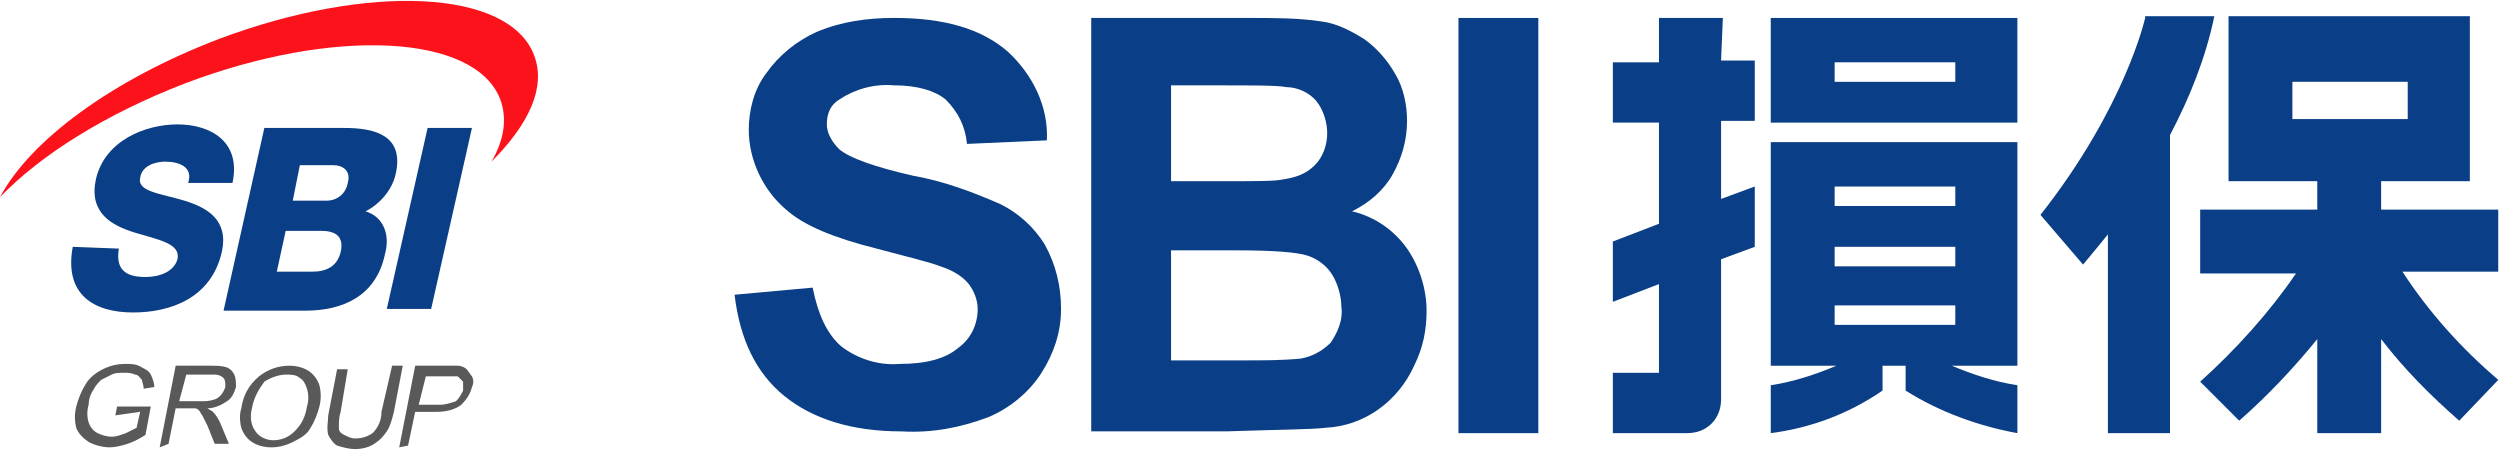 <?xml version="1.0" encoding="UTF-8"?><svg id="_レイヤー_1" xmlns="http://www.w3.org/2000/svg" width="100" height="18" viewBox="0 0 100 18"><path d="M29.383,11.789l3.123-.284c.213,1.065.568,1.845,1.136,2.342.639.497,1.49.781,2.342.71,1.065,0,1.845-.213,2.342-.639.497-.355.781-.923.781-1.561,0-.355-.142-.71-.355-.994-.284-.355-.71-.568-1.136-.71-.355-.142-1.207-.355-2.555-.71-1.703-.426-2.91-.923-3.62-1.561-.923-.781-1.49-1.987-1.49-3.194,0-.781.213-1.632.71-2.271.497-.71,1.207-1.278,1.987-1.632.994-.426,2.058-.568,3.123-.568,1.987,0,3.478.426,4.542,1.348.994.923,1.632,2.2,1.561,3.549l-3.194.142c-.071-.71-.355-1.278-.852-1.774-.426-.355-1.136-.568-2.058-.568-.781-.071-1.561.142-2.2.568-.355.213-.497.568-.497.994,0,.355.213.71.497.994.426.355,1.419.71,2.981,1.065,1.207.213,2.342.639,3.478,1.136.71.355,1.348.923,1.774,1.632.426.781.639,1.632.639,2.555s-.284,1.774-.781,2.555-1.278,1.419-2.129,1.774c-1.136.426-2.271.639-3.478.568-1.987,0-3.549-.497-4.684-1.419-1.136-.923-1.774-2.271-1.987-4.045Z" style="fill:#0a3e86; stroke-width:0px;"/><path d="M43.648.718h6.388c.923,0,1.916,0,2.839.142.568.071,1.136.355,1.703.71.497.355.923.852,1.207,1.348.355.568.497,1.278.497,1.916,0,.781-.213,1.49-.568,2.129s-.923,1.136-1.632,1.49c.923.213,1.703.781,2.2,1.49s.781,1.632.781,2.484c0,.781-.142,1.49-.497,2.2-.639,1.419-1.987,2.413-3.549,2.484-.568.071-1.845.071-3.903.142h-5.465s0-16.537,0-16.537ZM46.842,3.415v3.833h2.129c1.278,0,2.058,0,2.342-.071.497-.071.923-.213,1.278-.568s.497-.852.497-1.278-.142-.923-.426-1.278-.781-.568-1.207-.568c-.355-.071-1.278-.071-2.768-.071h-1.845ZM46.842,10.015v4.4h2.981c.71,0,1.49,0,2.2-.071.426-.071.852-.284,1.207-.639.284-.426.497-.923.426-1.419,0-.426-.142-.923-.355-1.278s-.568-.639-.994-.781c-.426-.142-1.419-.213-2.839-.213h-2.626Z" style="fill:#0a3e86; stroke-width:0px;"/><path d="M58.339,17.325V.718h3.194v16.608h-3.194Z" style="fill:#0a3e86; stroke-width:0px;"/><path d="M85.806.718s-.781,3.549-4.187,7.878l1.703,1.987c.355-.426.71-.852.994-1.207v7.949h2.484V5.402c.781-1.49,1.419-3.052,1.774-4.755h-2.768v.071Z" style="fill:#0a3e86; stroke-width:0px;"/><path d="M100,8.383h-4.755v-1.136h3.549V.647h-9.652v6.6h3.549v1.136h-4.684v2.555h3.833c-1.065,1.561-2.413,3.052-3.833,4.329l1.561,1.561c1.136-.994,2.2-2.129,3.123-3.265v3.762h2.555v-3.762c.923,1.207,1.987,2.271,3.123,3.265l1.561-1.632c-1.49-1.278-2.768-2.697-3.833-4.329h3.833v-2.484h.071ZM91.696,4.763v-1.49h4.613v1.49h-4.613Z" style="fill:#0a3e86; stroke-width:0px;"/><path d="M68.914.718h-2.555v1.774h-1.845v2.413h1.845v4.045l-1.845.71v2.413l1.845-.71v3.549h-1.845v2.413h2.981c.781,0,1.348-.568,1.348-1.348v-5.607l1.348-.497v-2.413l-1.348.497v-3.123h1.348v-2.413h-1.348l.071-1.703Z" style="fill:#0a3e86; stroke-width:0px;"/><path d="M70.83.718v4.187h9.865V.718h-9.865ZM78.212,3.273h-4.826v-.781h4.826v.781Z" style="fill:#0a3e86; stroke-width:0px;"/><path d="M80.696,5.686h-9.865v8.943h2.626c-.852.355-1.703.639-2.626.781v1.916c1.632-.213,3.123-.781,4.471-1.703v-.994h.923v.994c1.348.852,2.91,1.419,4.471,1.703v-1.916c-.923-.142-1.774-.426-2.626-.781h2.626V5.686ZM78.212,12.996h-4.826v-.781h4.826v.781ZM78.212,10.654h-4.826v-.781h4.826v.781ZM78.212,8.241h-4.826v-.781h4.826v.781Z" style="fill:#0a3e86; stroke-width:0px;"/><path d="M4.755,9.944c-.142.852.284,1.136,1.065,1.136.568,0,1.136-.213,1.278-.71.142-.639-.781-.781-1.703-1.065-.923-.284-1.845-.781-1.561-2.129.355-1.561,1.987-2.2,3.265-2.2,1.348,0,2.555.71,2.2,2.342h-1.774c.213-.639-.355-.852-.923-.852-.355,0-.923.142-.994.639-.142.568.852.639,1.774.923.923.284,1.774.781,1.49,2.058-.426,1.845-2.058,2.413-3.549,2.413-1.561,0-2.768-.71-2.413-2.626l1.845.071Z" style="fill:#0a3e86; stroke-width:0px;"/><path d="M17.104,5.118h1.774l-1.632,7.239h-1.774l1.632-7.239Z" style="fill:#0a3e86; stroke-width:0px;"/><path d="M10.575,5.118h3.194c1.207,0,2.413.284,2.058,1.845-.142.639-.639,1.207-1.207,1.49.71.213.994.923.781,1.703-.355,1.703-1.703,2.271-3.194,2.271h-3.265l1.632-7.31ZM11.71,8.028h1.348c.426,0,.781-.284.852-.71.142-.497-.213-.71-.568-.71h-1.348l-.284,1.419ZM11.072,10.867h1.419c.568,0,.994-.213,1.136-.781.142-.639-.213-.852-.781-.852h-1.419l-.355,1.632Z" style="fill:#0a3e86; stroke-width:0px;"/><path d="M21.363,2.208c-.994-2.626-6.6-2.91-12.633-.639C4.471,3.202,1.207,5.615,0,7.886c1.632-1.703,4.258-3.336,7.381-4.542,5.962-2.271,11.639-1.987,12.633.639.284.781.142,1.632-.355,2.484,1.49-1.49,2.2-2.981,1.703-4.258Z" style="fill:#fc121b; stroke-width:0px;"/><path d="M4.613,16.615l.071-.355h1.348l-.213,1.136c-.213.142-.497.284-.71.355-.213.071-.497.142-.71.142-.284,0-.568-.071-.852-.213-.213-.142-.426-.355-.497-.568-.071-.284-.071-.568,0-.852s.213-.639.355-.852c.142-.284.426-.497.71-.639s.568-.213.923-.213c.213,0,.426,0,.639.142.142.071.284.142.355.284s.142.355.142.497l-.426.071c0-.142-.071-.284-.071-.355-.071-.071-.142-.213-.284-.213-.142-.071-.284-.071-.426-.071-.213,0-.355,0-.497.071s-.284.142-.426.213c-.071.071-.213.213-.284.355-.142.213-.213.426-.213.639-.071.213-.071.497,0,.71s.213.355.355.426.355.142.568.142.355-.071.568-.142c.142-.071.284-.142.426-.213l.142-.639-.994.142Z" style="fill:#595959; stroke-width:0px;"/><path d="M6.388,17.893l.639-3.265h1.419c.213,0,.426,0,.639.071.142.071.213.142.284.284s.071.355.071.497c-.071.213-.142.426-.355.568s-.497.284-.781.284c.071.071.142.071.213.142.142.142.213.284.284.426l.355.852h-.568l-.284-.71-.213-.426c-.071-.071-.071-.142-.142-.213s-.142-.071-.213-.071h-.71l-.284,1.419-.355.142ZM7.168,16.048h.923c.142,0,.284,0,.497-.071.213-.071.355-.284.426-.497,0-.142,0-.284-.071-.355-.142-.142-.284-.142-.497-.142h-.994l-.284,1.065Z" style="fill:#595959; stroke-width:0px;"/><path d="M9.652,16.332c.071-.497.284-.923.71-1.278.355-.284.781-.426,1.207-.426.284,0,.568.071.781.213.213.142.355.355.426.568.071.284.071.568,0,.852s-.213.639-.355.852c-.142.284-.426.426-.71.568s-.568.213-.852.213-.568-.071-.781-.213c-.213-.142-.355-.355-.426-.568-.071-.284-.071-.568,0-.781ZM10.078,16.332c-.071.284-.071.639.142.923.142.213.426.355.71.355.355,0,.639-.142.852-.355.284-.284.426-.568.497-.994.071-.213.071-.497,0-.71s-.142-.355-.284-.426c-.142-.142-.355-.142-.568-.142-.284,0-.639.142-.852.284-.213.284-.426.639-.497,1.065h0Z" style="fill:#595959; stroke-width:0px;"/><path d="M15.685,14.628h.426l-.355,1.845c-.071.284-.142.568-.284.781-.142.213-.284.355-.497.497-.213.142-.497.213-.781.213-.213,0-.497-.071-.71-.142-.142-.071-.284-.284-.355-.426-.071-.284,0-.568,0-.781l.355-1.845h.426l-.284,1.703c-.071.213-.071.426-.071.639,0,.142.071.213.213.284.142.071.284.142.426.142.284,0,.497-.071.71-.213.213-.213.355-.497.355-.852l.426-1.845Z" style="fill:#595959; stroke-width:0px;"/><path d="M15.969,17.893l.639-3.265h1.703c.142,0,.284.071.355.142.071.071.142.213.213.284.071.142.071.284,0,.426-.071.284-.213.497-.426.71-.284.213-.639.284-.994.284h-.852l-.284,1.348-.355.071ZM16.749,16.19h.852c.213,0,.426-.071.639-.142.142-.142.213-.284.284-.426v-.355l-.213-.213h-1.278l-.284,1.136Z" style="fill:#595959; stroke-width:0px;"/></svg>